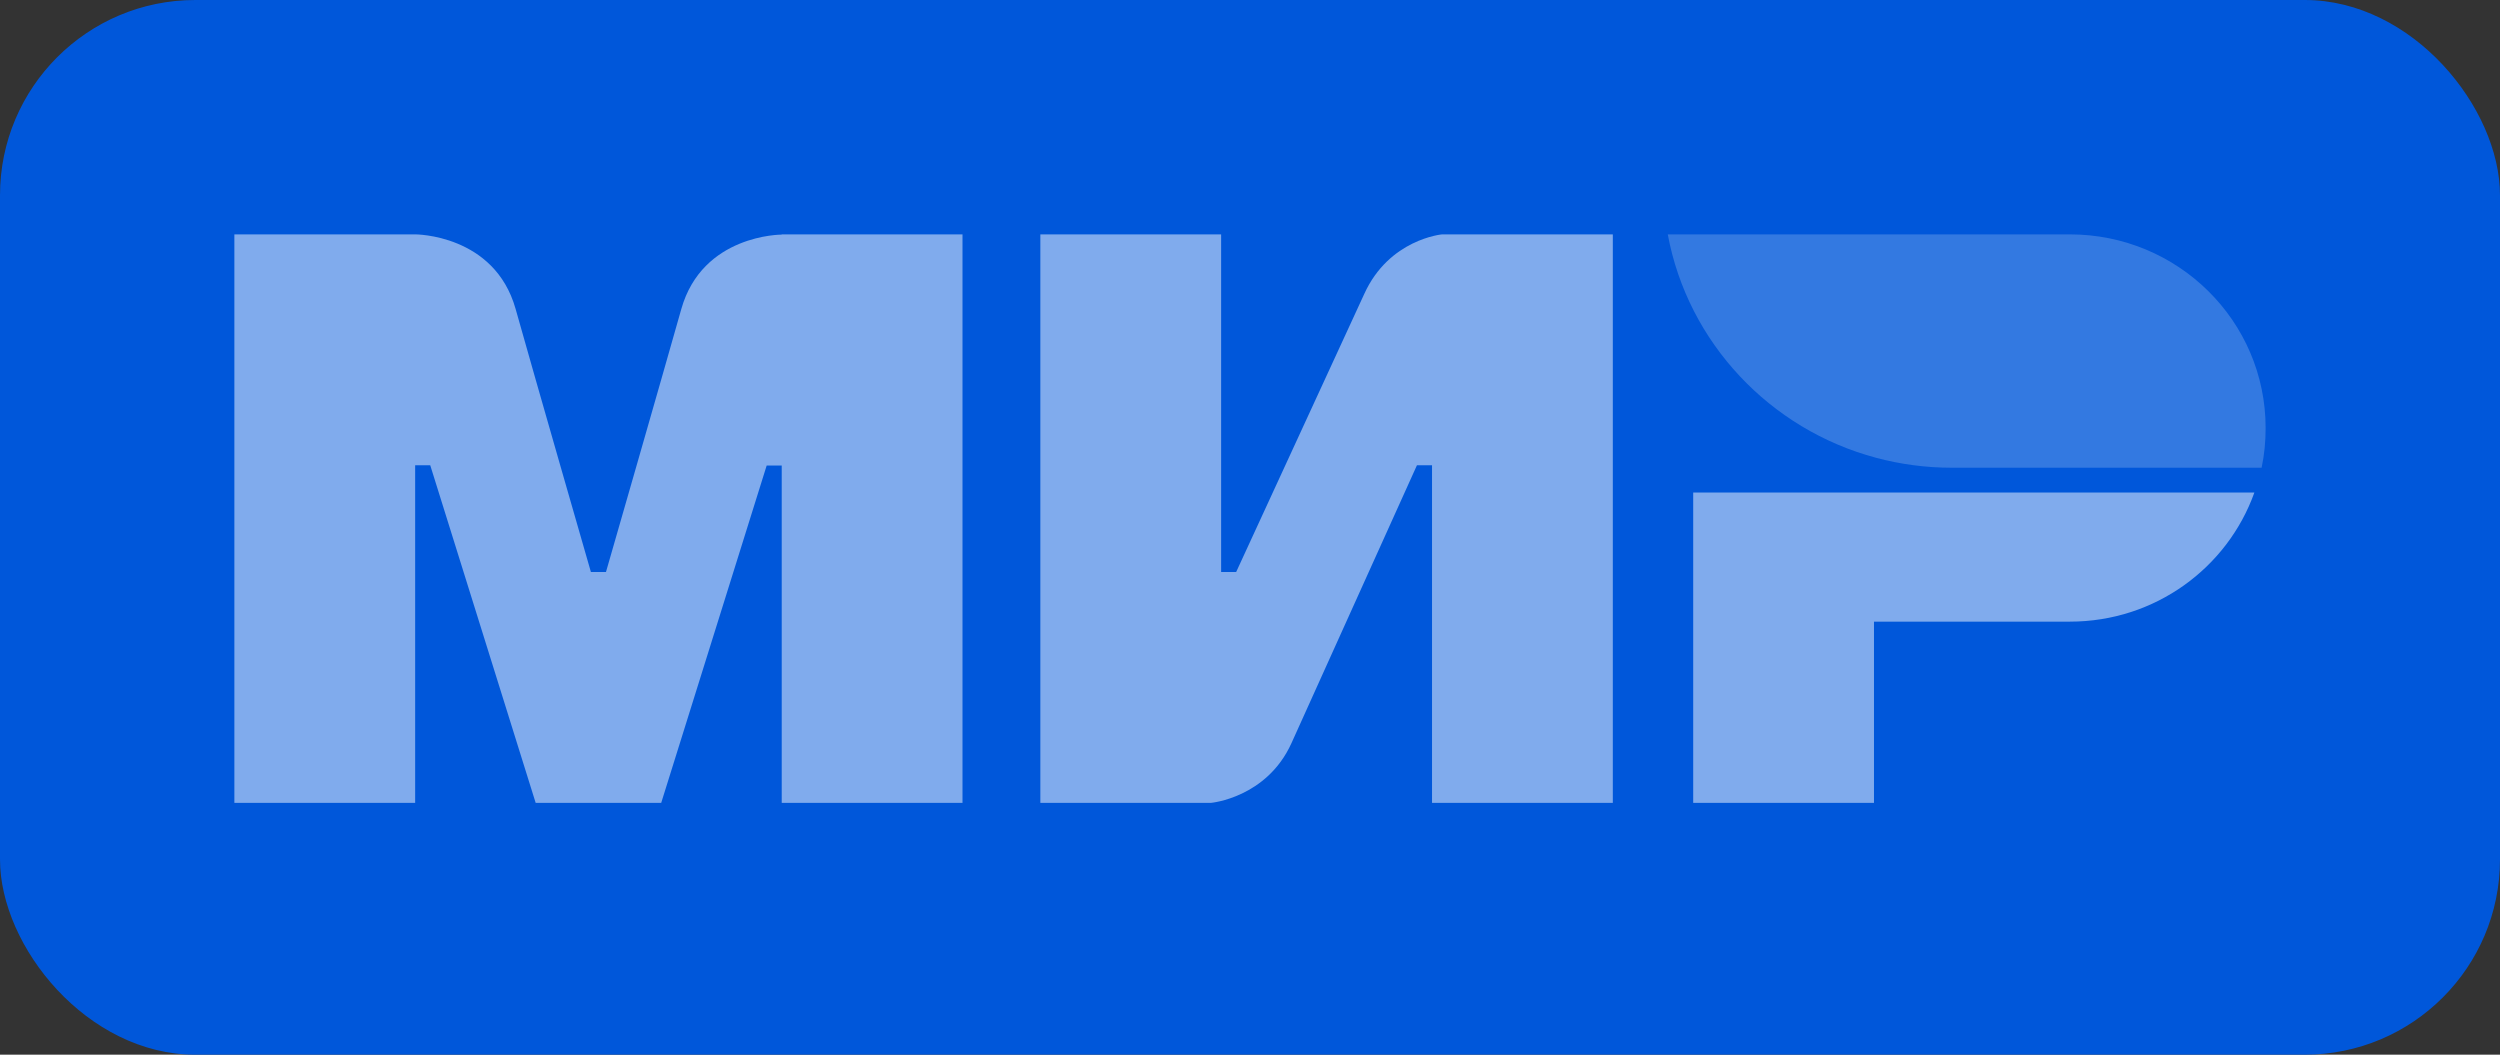 <?xml version="1.0" encoding="UTF-8"?> <svg xmlns="http://www.w3.org/2000/svg" width="64" height="27" viewBox="0 0 64 27" fill="none"><rect x="0" y="0" width="64" height="27" fill="#333333" stroke="none"/> <rect width="64" height="27" rx="5" fill="#0057DA"></rect> <path fill-rule="evenodd" clip-rule="evenodd" d="M20.012 6V6.006C20.006 6.006 17.981 6 17.441 7.913C16.946 9.667 15.552 14.509 15.513 14.643H15.127C15.127 14.643 13.7 9.692 13.199 7.907C12.659 5.994 10.628 6 10.628 6H6V20.553H10.628V11.91H10.821H11.014L13.713 20.553H16.927L19.627 11.917H20.012V20.553H24.64V6H20.012Z" fill="white" fill-opacity="0.5"></path> <path fill-rule="evenodd" clip-rule="evenodd" d="M36.917 6C36.917 6 35.561 6.121 34.925 7.525L31.646 14.643H31.261V6H26.633V20.553H31.004C31.004 20.553 32.424 20.426 33.06 19.028L36.274 11.91H36.66V20.553H41.288V6H36.917Z" fill="white" fill-opacity="0.5"></path> <path fill-rule="evenodd" clip-rule="evenodd" d="M43.346 12.609V20.553H47.974V15.914H52.987C55.173 15.914 57.024 14.535 57.712 12.609H43.346Z" fill="white" fill-opacity="0.5"></path> <path fill-rule="evenodd" clip-rule="evenodd" d="M52.986 6H42.695C43.209 8.771 45.311 10.995 48.03 11.72C48.647 11.885 49.297 11.974 49.965 11.974H57.897C57.968 11.643 58 11.306 58 10.957C58 8.218 55.756 6 52.986 6Z" fill="white" fill-opacity="0.2"></path> </svg> 